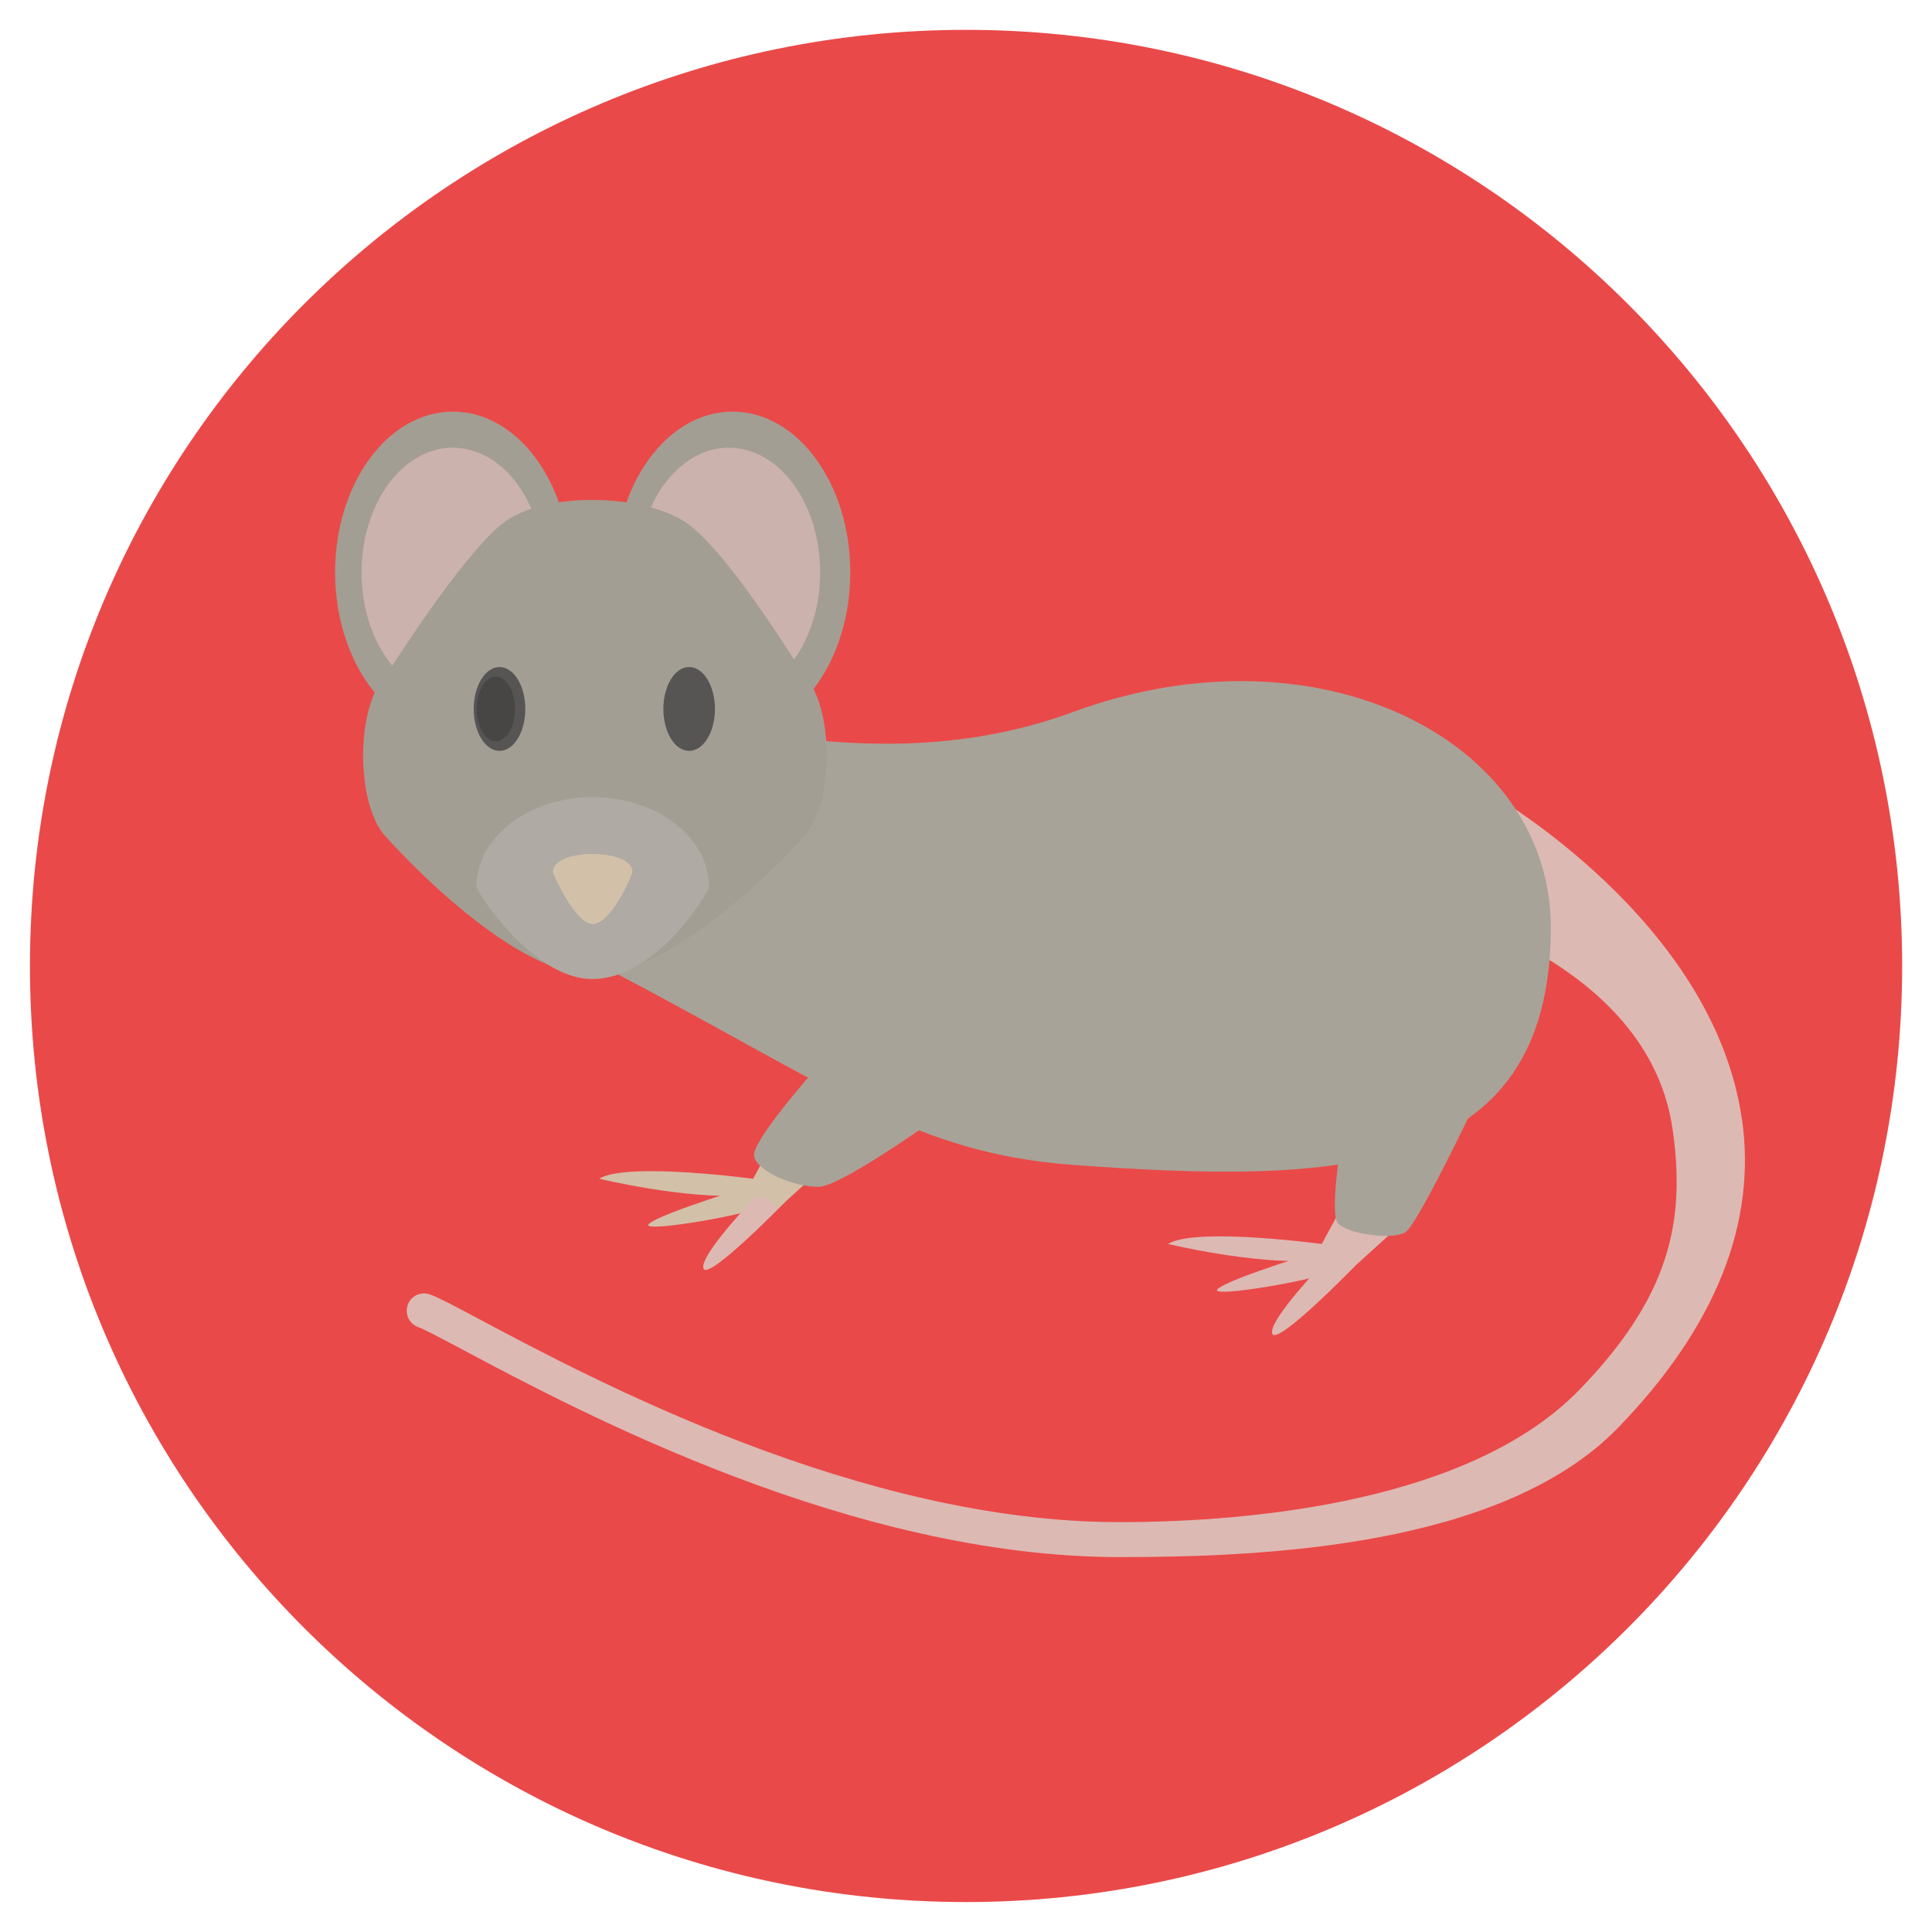 <?xml version="1.0" encoding="utf-8"?>
<!-- Generated by IcoMoon.io -->
<!DOCTYPE svg PUBLIC "-//W3C//DTD SVG 1.1//EN" "http://www.w3.org/Graphics/SVG/1.1/DTD/svg11.dtd">
<svg version="1.1" xmlns="http://www.w3.org/2000/svg" xmlns:xlink="http://www.w3.org/1999/xlink" width="20" height="20" viewBox="0 0 20 20">
<path fill="rgb(234, 73, 73)" d="M10 0.309c-5.352 0-9.69 4.338-9.69 9.691s4.339 9.69 9.69 9.69c5.352 0 9.691-4.339 9.691-9.69s-4.339-9.691-9.691-9.691z"></path>
<path fill="rgb(221, 185, 179)" d="M18.031 11.58c-0.296-2.046-2.571-3.352-2.667-3.407-0.087-0.049-0.196-0.018-0.245 0.068s-0.769 0.998-0.682 1.047c0.022 0.012 2.605 0.525 2.877 2.397 0.14 0.966-0.035 1.741-0.959 2.697-1.117 1.155-3.36 1.375-4.77 1.375-2.676-0-5.44-1.471-6.622-2.1-0.262-0.14-0.421-0.224-0.512-0.257-0.093-0.034-0.197 0.014-0.23 0.108s0.014 0.196 0.107 0.23c0.068 0.024 0.243 0.118 0.466 0.236 1.211 0.645 4.031 2.145 6.797 2.145 1.49 0 3.964-0.103 5.163-1.343 1.005-1.039 1.435-2.115 1.278-3.197z"></path>
<path fill="rgb(168, 163, 152)" d="M11.11 7.37c-2.607 0.959-4.824-0.61-4.824 0.614 0 0.496-0.846 1.601 0.015 2.052 2.315 1.214 3.161 1.903 4.809 2.023 2.69 0.196 4.944 0.15 4.944-2.457 0-1.948-2.412-3.163-4.944-2.232z"></path>
<path fill="rgb(163, 158, 147)" d="M4.688 4.261c-0.673 0-1.219 0.745-1.219 1.664s0.546 1.664 1.219 1.664c0.673 0 1.219-0.745 1.219-1.664s-0.546-1.664-1.219-1.664z"></path>
<path fill="rgb(204, 178, 172)" d="M5.633 5.925c0 0.712-0.423 1.29-0.945 1.29s-0.945-0.577-0.945-1.29c0-0.712 0.423-1.29 0.945-1.29s0.945 0.577 0.945 1.29z"></path>
<path fill="rgb(163, 158, 147)" d="M7.583 4.261c-0.673 0-1.219 0.745-1.219 1.664s0.546 1.664 1.219 1.664c0.673 0 1.219-0.745 1.219-1.664s-0.546-1.664-1.219-1.664z"></path>
<path fill="rgb(204, 178, 172)" d="M8.49 5.925c0 0.712-0.423 1.29-0.945 1.29s-0.945-0.577-0.945-1.29c0-0.712 0.423-1.29 0.945-1.29s0.945 0.577 0.945 1.29z"></path>
<path fill="rgb(163, 158, 147)" d="M8.313 6.977c0 0-0.752-1.236-1.19-1.553s-1.498-0.346-1.928 0c-0.43 0.346-1.19 1.553-1.19 1.553-0.328 0.327-0.328 1.369 0 1.696 0 0 1.249 1.417 2.128 1.417 0.913 0 2.18-1.417 2.18-1.417 0.328-0.327 0.328-1.369-0-1.696z"></path>
<path fill="rgb(175, 170, 163)" d="M6.136 8.252c-0.665 0-1.204 0.416-1.204 0.928 0 0.042 0.575 0.955 1.201 0.955 0.665 0 1.206-0.902 1.206-0.955 0-0.513-0.539-0.928-1.204-0.928z"></path>
<path fill="rgb(211, 192, 169)" d="M5.724 9.026c0 0.020 0.231 0.54 0.411 0.54 0.194 0 0.412-0.514 0.412-0.54-0-0.248-0.823-0.248-0.823 0z"></path>
<path fill="rgb(86, 85, 83)" d="M7.401 7.339c0 0.24-0.119 0.434-0.267 0.434s-0.267-0.194-0.267-0.434c0-0.24 0.119-0.434 0.267-0.434s0.267 0.194 0.267 0.434z"></path>
<path fill="rgb(86, 85, 83)" d="M5.438 7.339c0 0.24-0.119 0.434-0.267 0.434s-0.267-0.194-0.267-0.434c0-0.24 0.119-0.434 0.267-0.434s0.267 0.194 0.267 0.434z"></path>
<path fill="rgb(71, 70, 69)" d="M5.331 7.339c0 0.185-0.089 0.335-0.198 0.335s-0.198-0.15-0.198-0.335c0-0.185 0.089-0.335 0.198-0.335s0.198 0.15 0.198 0.335z"></path>
<path fill="rgb(211, 192, 169)" d="M6.203 12.202c0 0 0.892 0.217 1.521 0.172l0.12-0.165c0 0-1.348-0.187-1.641-0.007z"></path>
<path fill="rgb(211, 192, 169)" d="M7.821 12.262c0 0-0.966 0.292-1.101 0.405s1.146-0.112 1.236-0.202c0.090-0.090-0.135-0.202-0.135-0.202z"></path>
<path fill="rgb(221, 185, 179)" d="M7.821 12.389c0 0-0.584 0.607-0.539 0.742s0.854-0.697 0.854-0.697l-0.315-0.045z"></path>
<path fill="rgb(211, 192, 169)" d="M7.979 11.865l-0.21 0.389 0.285 0.255 0.479-0.434z"></path>
<path fill="rgb(221, 185, 179)" d="M12.091 12.877c0 0 0.892 0.217 1.521 0.172l0.12-0.165c0 0-1.349-0.187-1.641-0.007z"></path>
<path fill="rgb(221, 185, 179)" d="M13.709 12.936c0 0-0.966 0.292-1.101 0.405s1.146-0.112 1.236-0.202c0.090-0.090-0.135-0.202-0.135-0.202z"></path>
<path fill="rgb(221, 185, 179)" d="M13.709 13.064c0 0-0.584 0.607-0.539 0.742s0.854-0.697 0.854-0.697l-0.315-0.045z"></path>
<path fill="rgb(221, 185, 179)" d="M13.866 12.539l-0.21 0.389 0.285 0.255 0.48-0.435z"></path>
<path fill="rgb(168, 163, 152)" d="M8.458 11.049c0 0-0.682 0.764-0.652 0.921s0.42 0.322 0.674 0.315c0.255-0.007 1.416-0.854 1.416-0.854l-1.438-0.382z"></path>
<path fill="rgb(168, 163, 152)" d="M13.919 11.61c0 0-0.172 0.944-0.067 1.056s0.569 0.172 0.697 0.090c0.127-0.082 0.719-1.326 0.719-1.326l-1.348 0.18z"></path>
</svg>
